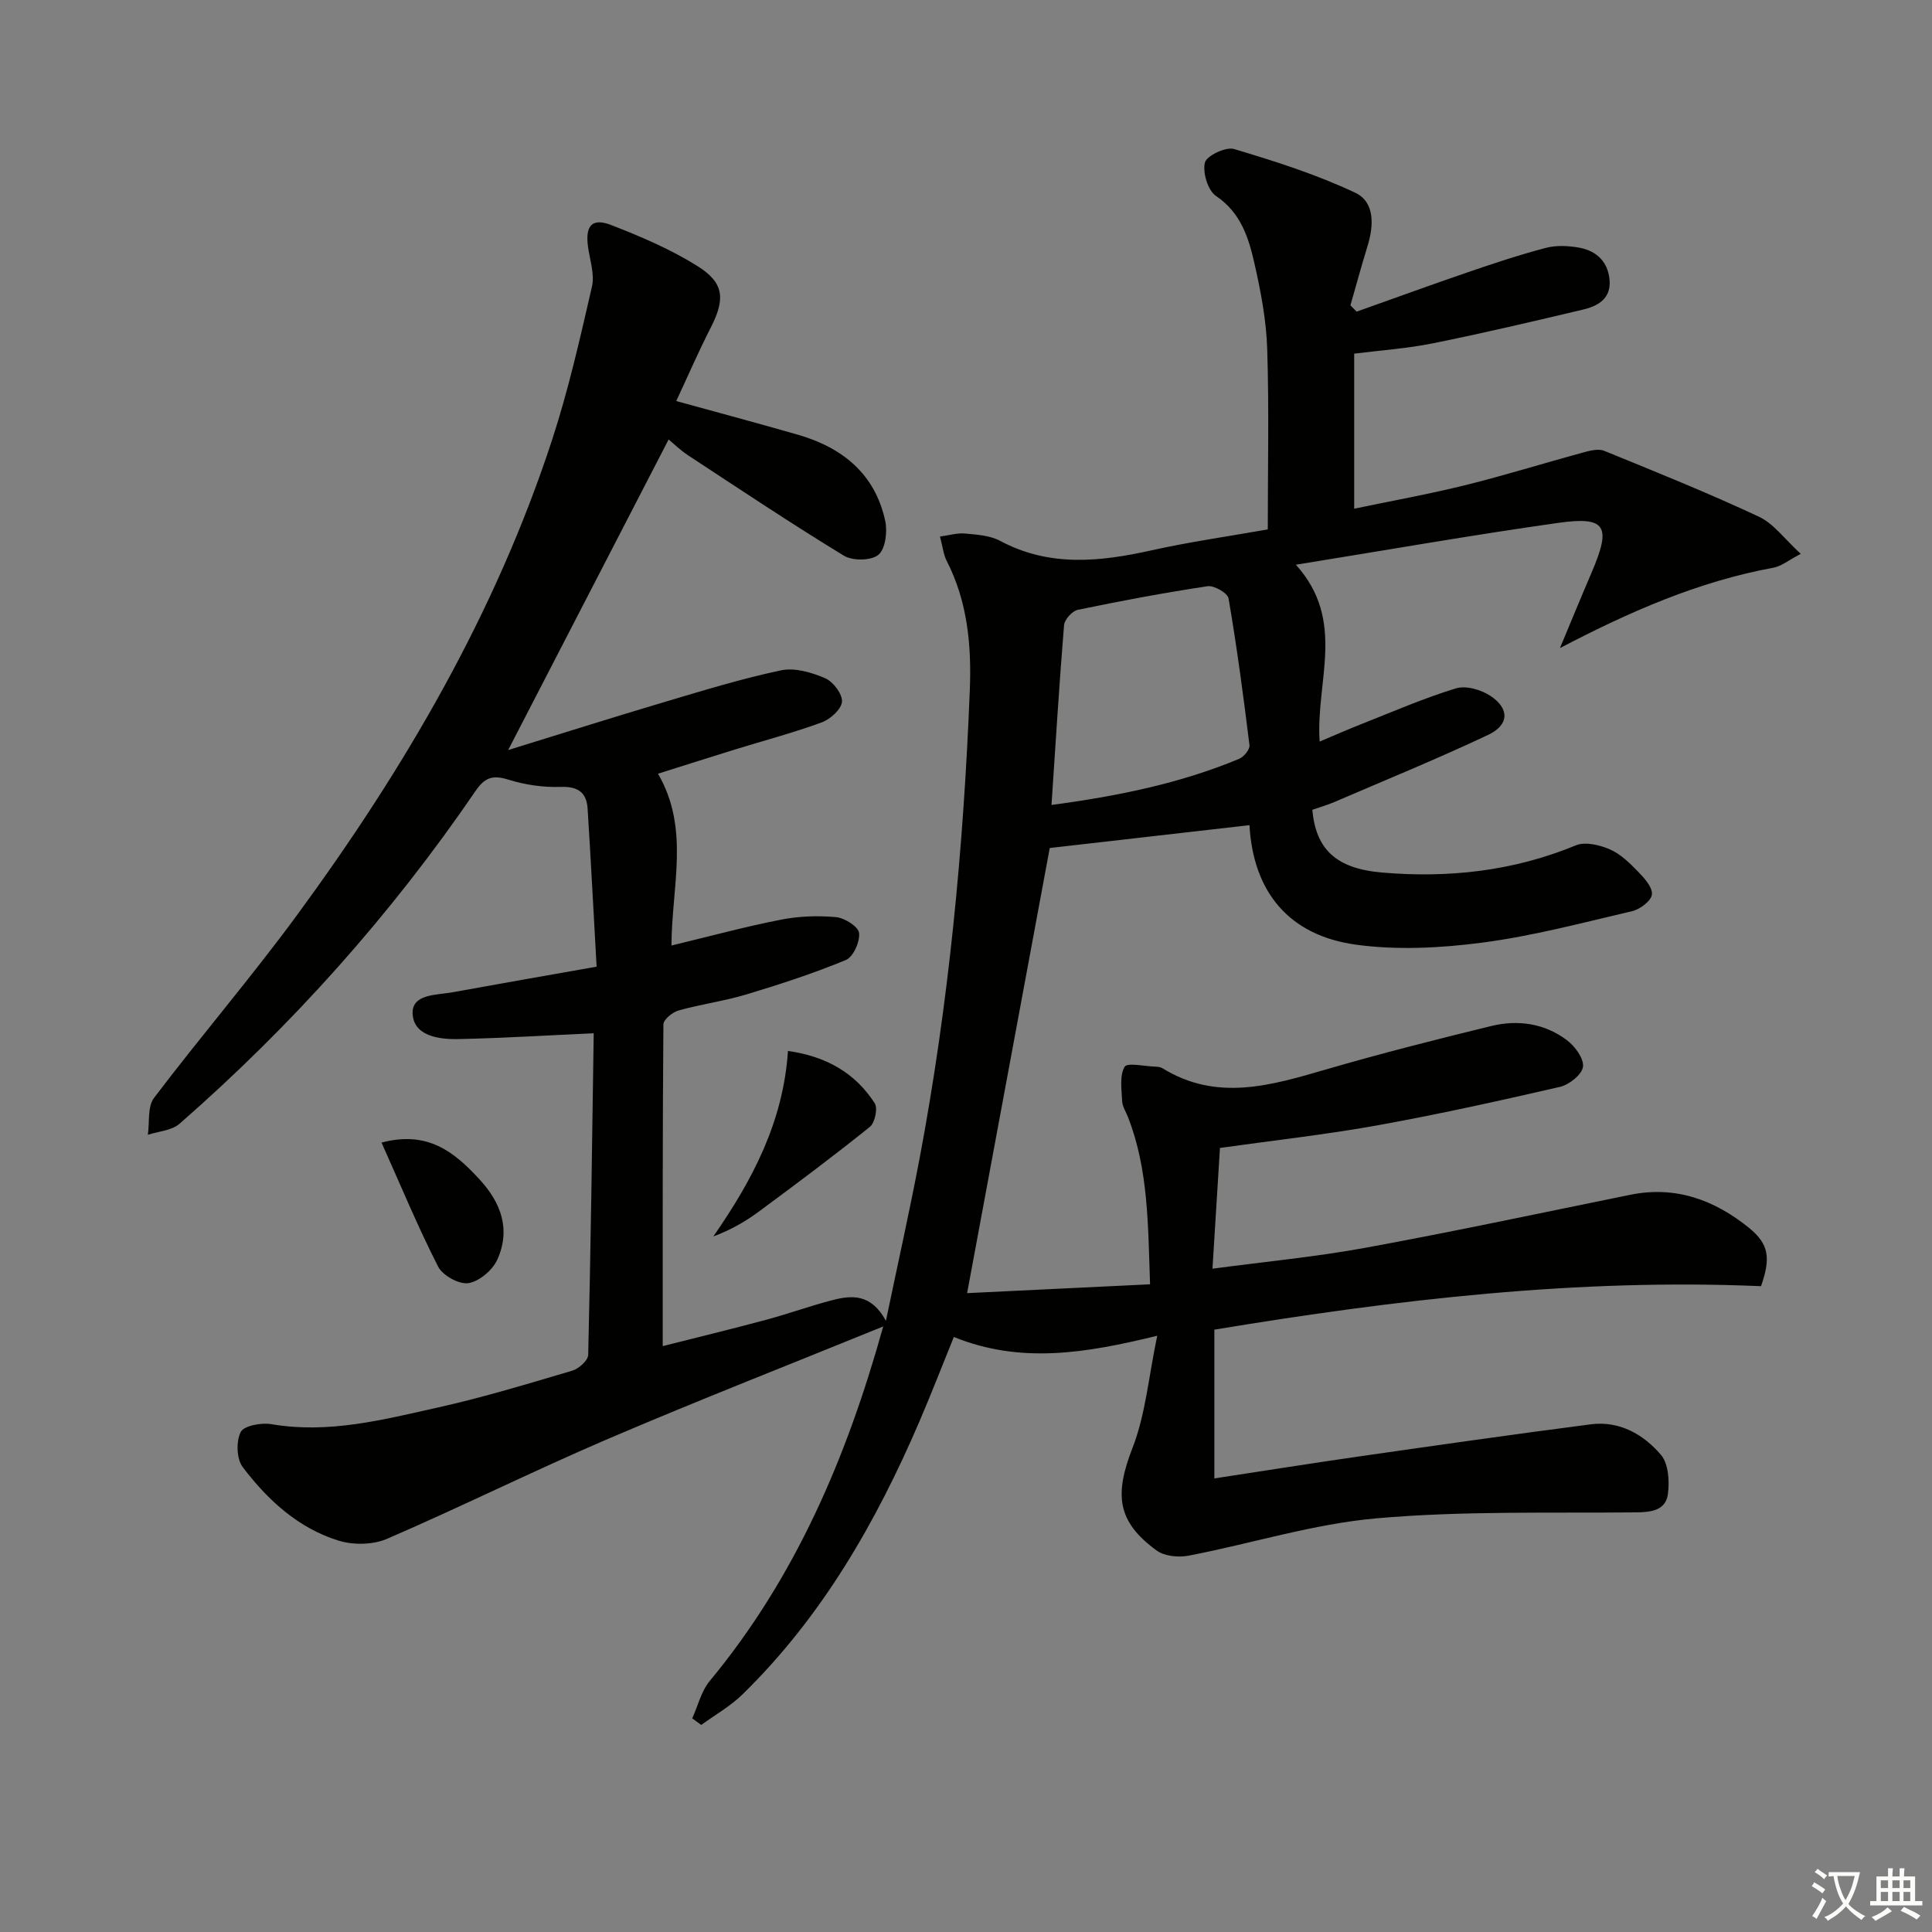 <svg enable-background="new 0 0 400 400" viewBox="0 0 400 400" xmlns="http://www.w3.org/2000/svg"><rect x="0" y="0" width="400" height="400" fill="#808080" stroke="none"/><path d="m377.9 391.2c-.2.3-.4.5-.6.8-.7-.6-1.4-1-2.2-1.5.2-.3.4-.5.5-.8.6.4 1.4.8 2.3 1.5zm-1.8 6.1c-.2-.2-.5-.4-.9-.6.4-.6.8-1.2 1.2-1.9s.7-1.3.9-1.9c.3.3.5.5.8.7-.7 1.3-1.4 2.6-2 3.7zm2.2-9c-.3.3-.5.5-.6.8-.6-.6-1.3-1.1-2-1.5.3-.3.5-.5.6-.7.6.5 1.3.9 2 1.4zm.3.2v-.9h2 4.5c-.3 1.3-.6 2.5-1 3.6s-.9 2.1-1.4 3c.4.5 1 1 1.6 1.4s1.2.8 1.9 1.1c-.3.2-.5.4-.8.8-.4-.3-1-.7-1.6-1.2s-1.2-1.1-1.6-1.6c-.5.6-1.1 1.1-1.7 1.6s-1.4.9-2.1 1.4c-.1-.3-.3-.5-.7-.8.6-.2 1.2-.5 1.9-1s1.4-1.1 2-1.8c-.5-.8-.9-1.6-1.2-2.5s-.6-2-.8-3.2c-.4.1-.7.1-1 .1zm2.5 2.7c.3 1 .7 1.7 1 2.2.3-.5.6-1.1 1-2s.6-1.9.9-3h-3.2-.4c.1.9.3 1.8.7 2.8z" fill="#fbfcfa"/><path d="m396.5 388.5v1.5 3.6h1.5v.9c-.4 0-1 0-1.7 0h-7.9c-.5 0-.9 0-1.2 0v-.9h1.3v-3.5c0-.7 0-1.2 0-1.6h2.4c0-.8 0-1.4 0-1.7h1c0 .3-.1.8-.1 1.7h1.5c0-.8 0-1.4 0-1.7h1c0 .3-.1.9-.1 1.7zm-8.2 9.2c-.2-.3-.5-.5-.8-.8.8-.3 1.4-.6 1.9-.9s1-.7 1.4-1.1c.3.3.6.5.9.8-1.6 1-2.8 1.6-3.4 2zm2.6-6.8v-1.6h-1.5v1.6zm0 2.7v-1.9h-1.5v1.9zm2.4-2.7v-1.6h-1.5v1.6zm0 2.7v-1.9h-1.5v1.9zm.2 2 .7-.8c.4.2.9.5 1.6.8s1.3.7 1.8 1c-.3.3-.5.6-.8.8-.4-.3-1.5-1-3.3-1.8zm2-4.7v-1.6h-1.4v1.6zm0 2.7v-1.9h-1.4v1.9z" fill="#fbfcfa"/><g fill="#010100"><path d="m252.58 237.67c-.5 8.03-1 16.09-1.55 25 10.99-1.47 21.52-2.46 31.88-4.37 18.27-3.35 36.45-7.24 54.66-10.94 9.37-1.9 17.43 1.1 24.54 6.85 4.16 3.37 4.52 6.3 2.49 12.08-37.85-1.63-75.42 2.75-113.18 9v30.8c10.33-1.57 20.45-3.19 30.59-4.64 15.77-2.26 31.55-4.52 47.35-6.56 5.93-.77 10.9 2.08 14.52 6.32 1.57 1.84 1.79 5.46 1.44 8.12-.43 3.32-3.34 3.76-6.51 3.79-17.94.18-35.95-.34-53.78 1.23-13.09 1.15-25.92 5.23-38.92 7.73-2.11.41-5.01.13-6.65-1.07-8.26-6.03-8.74-11.6-4.97-21.28 2.69-6.92 3.31-14.63 5.1-23.18-14.9 3.65-28.28 5.85-42.11.26-2.39 5.89-4.64 11.7-7.09 17.41-9 20.96-20.21 40.52-36.69 56.61-2.5 2.44-5.66 4.22-8.51 6.3-.62-.45-1.25-.91-1.87-1.36 1.18-2.6 1.86-5.62 3.62-7.74 17.76-21.43 28.37-46.29 35.92-73.4-19.33 7.87-38.24 15.26-56.91 23.25-15.41 6.6-30.45 14.08-45.85 20.73-2.88 1.24-6.94 1.3-9.97.37-8.36-2.58-14.71-8.41-19.88-15.24-1.28-1.68-1.39-5.34-.41-7.26.67-1.32 4.28-1.97 6.35-1.62 11.85 2.03 23.16-.93 34.46-3.45 9.38-2.09 18.61-4.9 27.84-7.63 1.35-.4 3.27-2.12 3.29-3.27.53-22.14.82-44.28 1.14-66.42 0-.31-.21-.62-.04-.16-9.5.43-18.74 1-27.99 1.2-4.04.09-9.22-.64-9.46-5.23-.21-4.16 4.99-3.86 8.32-4.47 9.62-1.75 19.24-3.43 29.77-5.29-.63-11.21-1.18-21.96-1.86-32.7-.21-3.36-1.98-4.65-5.6-4.52-3.59.12-7.36-.43-10.8-1.5-3.24-1.01-4.88-.49-6.84 2.39-17.46 25.56-37.95 48.49-61.26 68.86-1.62 1.41-4.34 1.55-6.55 2.28.38-2.58-.1-5.82 1.28-7.64 9.65-12.73 20.08-24.89 29.54-37.76 22.25-30.3 41.12-62.53 52.87-98.46 3.39-10.38 5.81-21.1 8.26-31.76.59-2.56-.45-5.5-.82-8.26-.59-4.33.81-6.02 4.79-4.48 6.15 2.38 12.32 5.02 17.88 8.5 5.6 3.51 5.75 6.88 2.7 12.83-2.47 4.82-4.62 9.8-7.1 15.11 8.96 2.47 17.07 4.64 25.14 6.96 9.26 2.66 16.02 8.11 18.13 17.87.48 2.23.04 5.79-1.42 7.01-1.48 1.23-5.34 1.28-7.14.18-10.9-6.64-21.53-13.74-32.21-20.75-1.64-1.07-3.06-2.47-4.08-3.31-10.98 21.26-21.9 42.39-33.22 64.3 10.85-3.34 21.7-6.78 32.61-10.02 7.92-2.35 15.84-4.79 23.92-6.49 2.82-.59 6.29.43 9.08 1.63 1.66.71 3.61 3.26 3.5 4.86-.1 1.55-2.4 3.64-4.18 4.29-5.91 2.17-12.02 3.78-18.05 5.64-5.2 1.61-10.39 3.26-15.86 4.99 6.65 11.41 2.83 23.35 2.79 35.57 7.93-1.91 15.24-3.9 22.66-5.35 3.71-.73 7.64-.87 11.4-.53 1.78.16 4.62 1.95 4.78 3.27.22 1.8-1.2 4.96-2.72 5.6-6.71 2.78-13.65 5.04-20.62 7.14-4.59 1.38-9.41 2.02-14.03 3.32-1.26.35-3.13 1.88-3.14 2.88-.18 21.93-.14 43.87-.14 66.61 6.79-1.72 14.1-3.49 21.37-5.44 4.64-1.25 9.18-2.9 13.84-4.1 3.97-1.02 7.94-1.32 11 4.3 2.5-12 4.92-22.77 6.97-33.62 6.05-32.06 9.12-64.46 10.4-97.03.36-9.21-.47-18.27-4.79-26.69-.66-1.29-.8-2.84-1.39-5.03 1.9-.26 3.57-.78 5.18-.63 2.46.23 5.17.39 7.27 1.52 10.22 5.46 20.65 4.34 31.36 1.96 7.91-1.76 15.96-2.9 24.06-4.33 0-12.54.28-24.99-.12-37.41-.19-5.93-1.33-11.89-2.65-17.7-1.2-5.31-2.82-10.46-7.94-13.92-1.69-1.14-2.81-4.84-2.31-6.91.34-1.42 4.32-3.32 6.02-2.82 8.52 2.54 17.08 5.27 25.1 9.05 4.12 1.94 3.86 6.85 2.53 11.12-1.25 4.04-2.35 8.13-3.52 12.2.43.43.86.87 1.29 1.3 7.7-2.73 15.37-5.54 23.1-8.18 5.31-1.82 10.65-3.6 16.08-5.02 2.17-.57 4.68-.45 6.92-.04 3.6.66 5.98 2.96 6.27 6.78.29 3.79-2.44 5.31-5.48 6.03-10.32 2.45-20.65 4.88-31.05 6.98-5.32 1.08-10.79 1.45-16.35 2.15v32.1c7.91-1.65 15.51-3.02 22.99-4.87 8.21-2.03 16.29-4.56 24.45-6.78 1.39-.38 3.12-.82 4.33-.33 10.74 4.38 21.51 8.72 32.01 13.63 3.1 1.45 5.37 4.68 8.68 7.7-2.52 1.31-3.99 2.55-5.63 2.86-15.55 2.86-29.75 9.08-44.23 16.65 2.17-5.2 4.31-10.41 6.53-15.58 4.17-9.72 3.05-11.75-6.98-10.33-17.7 2.5-35.31 5.6-54.22 8.65 10.52 11.69 4.05 24.14 4.92 36.61 3.27-1.37 5.95-2.56 8.68-3.63 6.48-2.55 12.89-5.36 19.53-7.38 2.1-.64 5.3.29 7.24 1.61 3.9 2.65 3.77 5.97-.57 8.02-10.48 4.95-21.23 9.34-31.88 13.92-1.49.64-3.06 1.08-4.52 1.59.74 8.06 4.76 12.16 14.44 12.99 13.71 1.18 27.19-.28 40.12-5.63 1.93-.8 4.91-.09 7.02.82 2.21.95 4.12 2.83 5.84 4.6 1.31 1.34 3.04 3.25 2.89 4.75-.13 1.31-2.45 3.07-4.07 3.45-10.33 2.42-20.64 5.16-31.13 6.53-8.62 1.12-17.61 1.59-26.17.4-13.73-1.92-21.18-10.85-21.95-24.73-14.23 1.63-28.14 3.22-41.35 4.73-5.61 30.24-11.23 60.49-17.11 92.16 12.61-.61 25.06-1.21 37.88-1.83-.44-12.25-.31-23.72-4.58-34.64-.42-1.08-1.15-2.16-1.2-3.26-.11-2.43-.57-5.26.51-7.13.53-.93 4.14-.1 6.36-.03.49.02 1.06.06 1.45.31 11.28 6.99 22.53 3.57 33.95.25 11.29-3.29 22.7-6.18 34.13-8.97 5.53-1.35 11.04-.56 15.66 2.91 1.67 1.25 3.56 3.8 3.35 5.52-.2 1.6-2.85 3.72-4.75 4.16-12.6 2.91-25.25 5.7-37.97 8-10.59 1.9-21.32 3.08-32.44 4.65zm-34.88-71.01c13.68-1.83 26.57-4.44 38.85-9.55.98-.41 2.25-1.96 2.14-2.83-1.25-10.15-2.6-20.3-4.33-30.38-.19-1.11-2.98-2.73-4.33-2.53-9.01 1.35-17.97 3.04-26.89 4.89-1.15.24-2.74 2.01-2.84 3.17-1 12.21-1.74 24.43-2.6 37.23z"/><path d="m163.14 217.59c7.85 1.1 13.89 4.51 17.96 10.82.67 1.04.04 4.06-1.01 4.9-7.48 6.02-15.17 11.76-22.89 17.47-2.86 2.12-5.96 3.9-9.51 5.21 8.13-11.7 14.48-23.76 15.45-38.4z"/><path d="m78.99 236.56c9.57-2.52 15.01 1.91 20.2 7.52 4.61 4.97 6.57 10.48 3.77 16.72-.98 2.17-3.74 4.51-5.98 4.86-1.93.3-5.33-1.58-6.27-3.42-4.18-8.19-7.7-16.71-11.72-25.68z"/></g></svg>